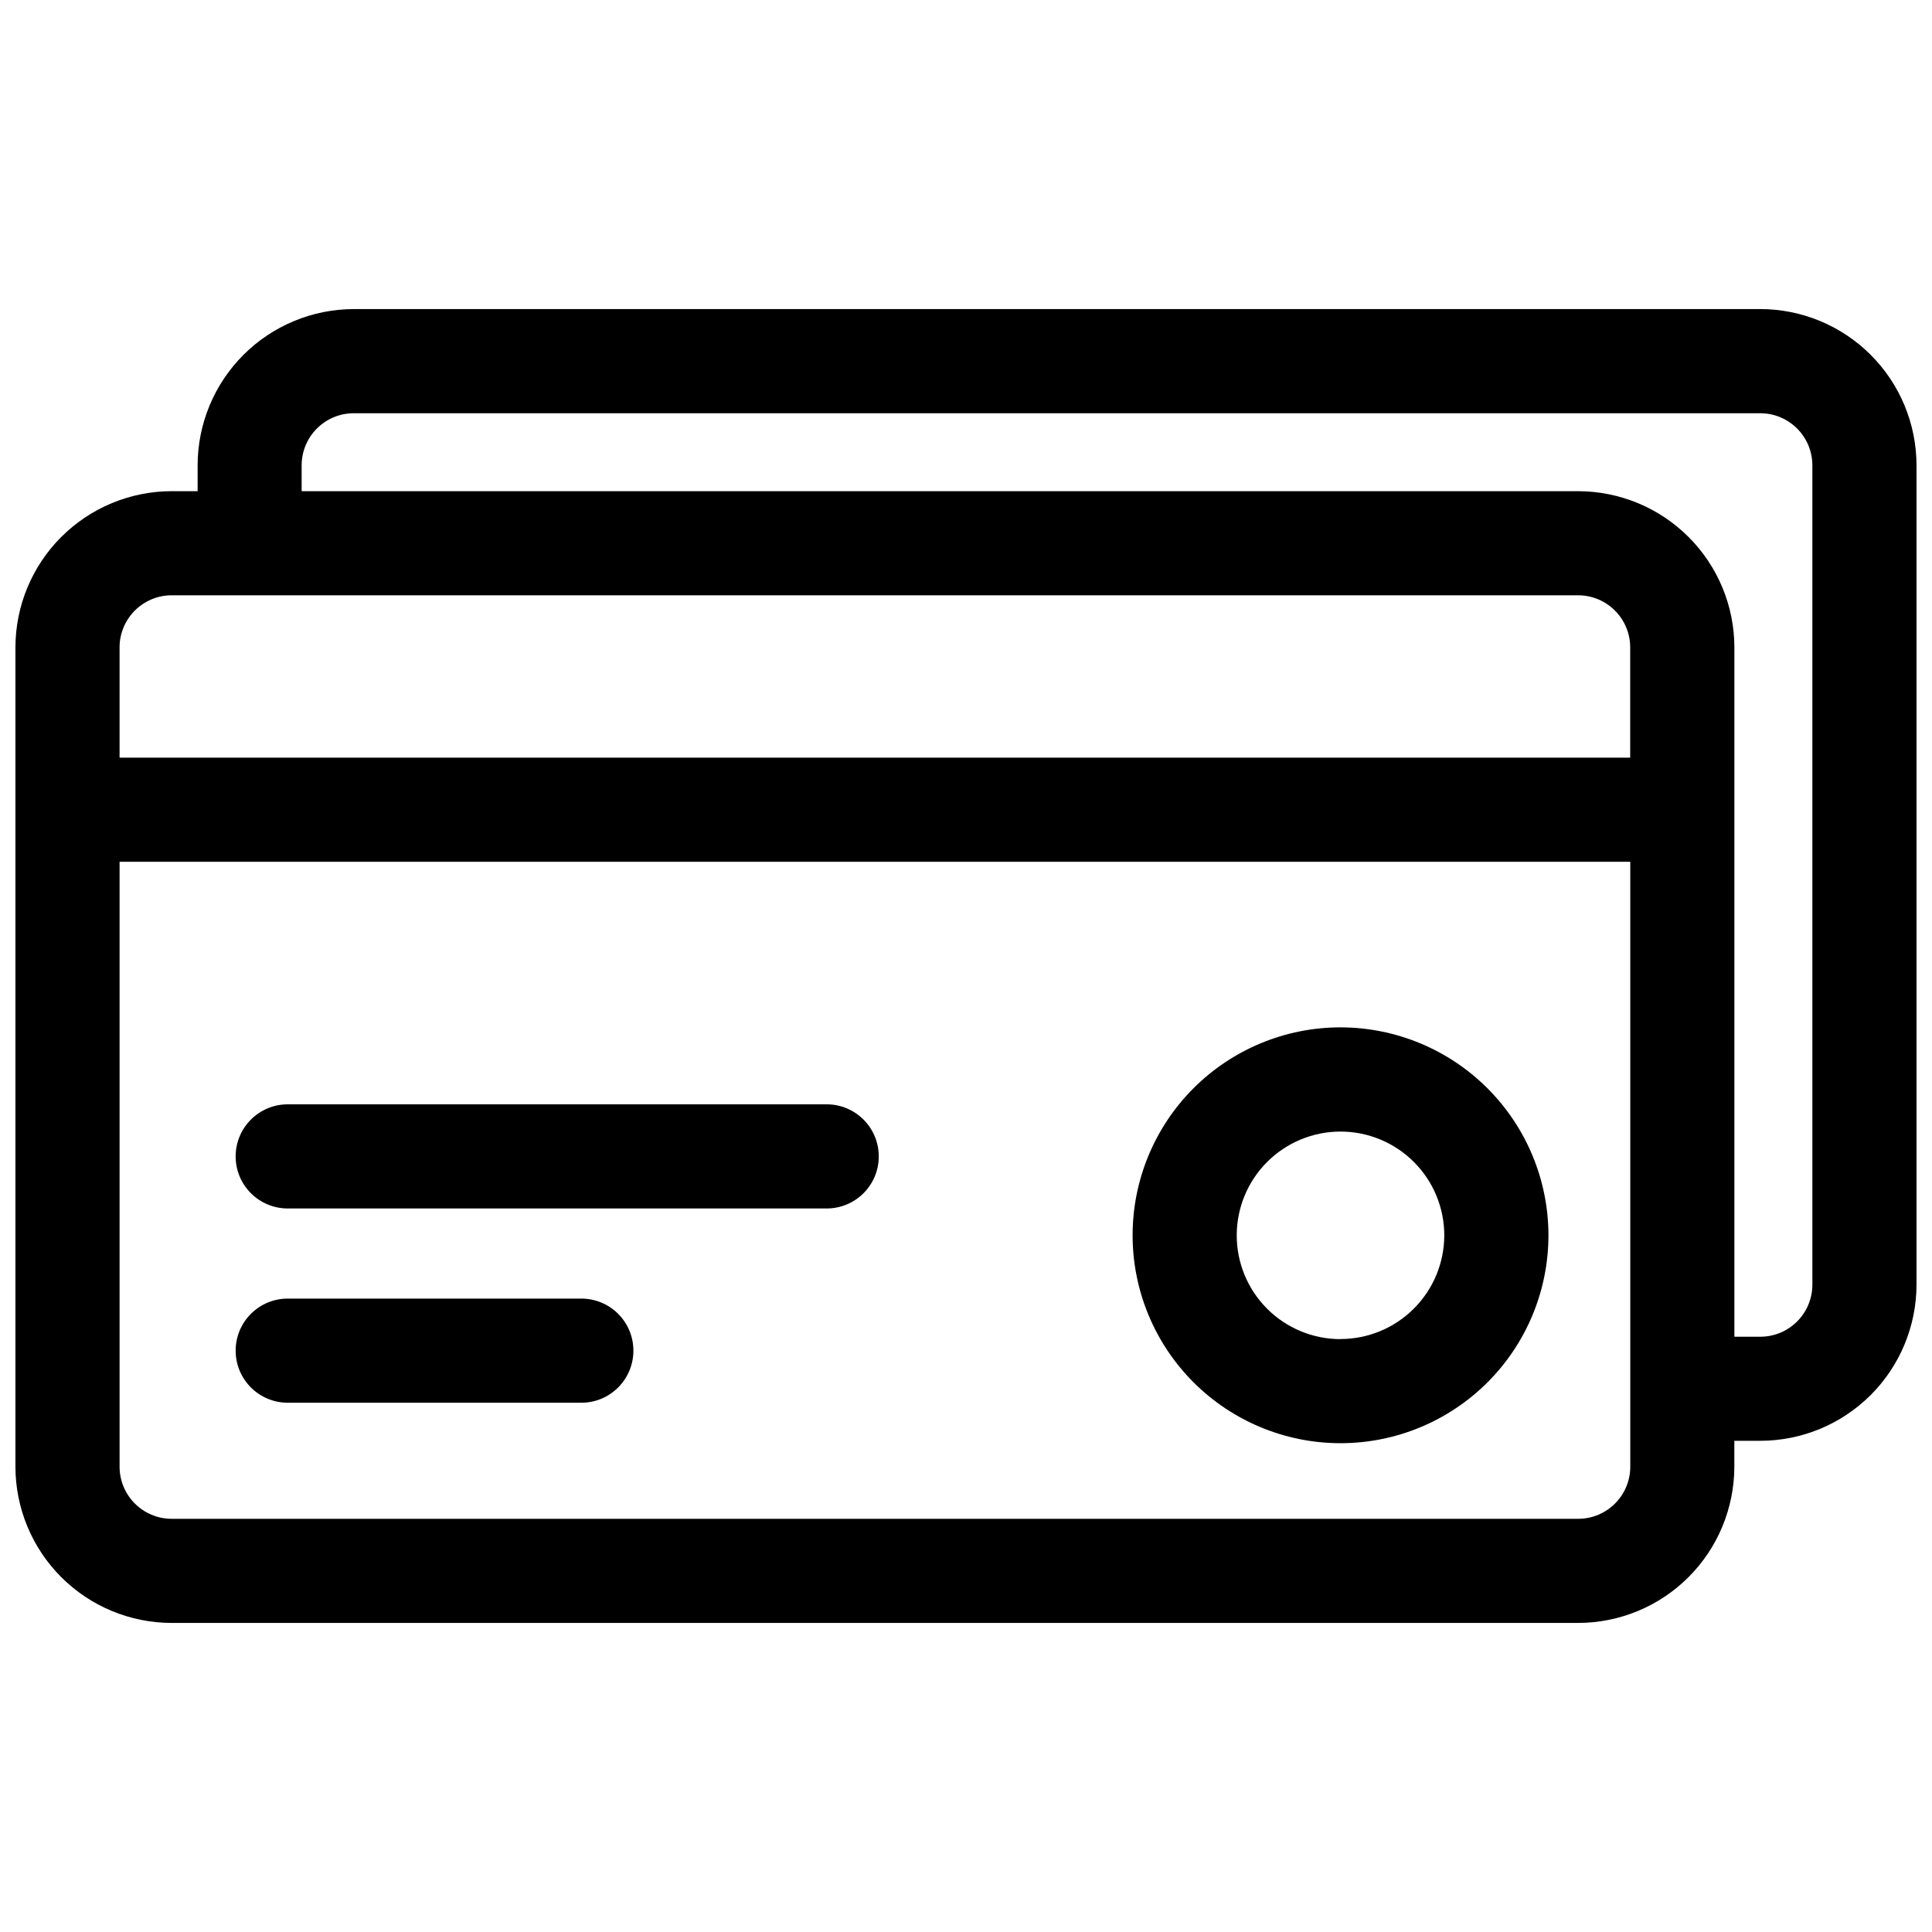 <?xml version="1.0" encoding="UTF-8"?>
<!-- The Best Svg Icon site in the world: iconSvg.co, Visit us! https://iconsvg.co -->
<svg width="800px" height="800px" version="1.1" viewBox="144 144 512 512" xmlns="http://www.w3.org/2000/svg">
 <defs>
  <clipPath id="a">
   <path d="m148.09 225h503.81v350h-503.81z"/>
  </clipPath>
 </defs>
 <g clip-path="url(#a)">
  <path d="m610.5 225.91h-372.73c-10.977 0.012-21.5 4.379-29.258 12.137-7.762 7.762-12.129 18.281-12.141 29.258v6.863l-6.883-0.004c-10.977 0.016-21.496 4.383-29.258 12.141-7.762 7.762-12.129 18.285-12.141 29.258v217.14c0.012 10.973 4.379 21.496 12.141 29.254 7.762 7.762 18.281 12.125 29.258 12.137h372.73c10.973-0.012 21.496-4.375 29.258-12.137 7.758-7.758 12.125-18.281 12.141-29.254v-6.875h6.867-0.004c10.98-0.008 21.504-4.367 29.27-12.129 7.766-7.762 12.133-18.285 12.145-29.262v-217.14c-0.016-10.977-4.379-21.496-12.141-29.254-7.762-7.762-18.281-12.125-29.258-12.137zm-421.01 75.848h372.73c7.617 0.012 13.789 6.184 13.797 13.801v29.223h-400.33v-29.223c0.008-7.617 6.184-13.789 13.801-13.801zm372.73 244.74h-372.73c-7.617-0.008-13.789-6.18-13.801-13.797v-160.32h400.35v160.32c-0.008 7.625-6.191 13.797-13.812 13.797zm62.078-62.055c-0.004 7.621-6.18 13.797-13.801 13.805h-6.867v-182.68c-0.012-10.977-4.379-21.5-12.145-29.262-7.762-7.762-18.289-12.125-29.266-12.137h-338.28v-6.859c0.004-3.664 1.461-7.176 4.055-9.762 2.59-2.586 6.106-4.039 9.77-4.035h372.73c7.617 0.012 13.789 6.18 13.801 13.797z"/>
 </g>
 <path d="m298.06 488.14h-77.809c-7.621 0-13.801 6.176-13.801 13.797s6.18 13.801 13.801 13.801h77.809c7.621 0 13.797-6.18 13.797-13.801s-6.176-13.797-13.797-13.797z"/>
 <path d="m363.07 436.66h-142.82c-7.621 0-13.801 6.18-13.801 13.801 0 7.621 6.18 13.797 13.801 13.797h142.83c7.621 0 13.801-6.176 13.801-13.797 0-7.621-6.18-13.801-13.801-13.801z"/>
 <path d="m499.25 416.26c-14.613 0-28.629 5.809-38.961 16.141-10.332 10.336-16.137 24.352-16.137 38.965 0 14.613 5.809 28.629 16.141 38.961 10.336 10.332 24.352 16.137 38.965 16.137 14.613 0 28.629-5.809 38.961-16.141 10.336-10.336 16.137-24.352 16.137-38.965-0.016-14.609-5.828-28.617-16.16-38.945-10.332-10.328-24.336-16.137-38.945-16.152zm0 82.625c-7.297 0-14.289-2.898-19.449-8.055-5.156-5.16-8.055-12.156-8.055-19.449 0-7.293 2.898-14.289 8.055-19.445 5.16-5.16 12.152-8.059 19.449-8.059 7.293 0 14.289 2.898 19.445 8.059 5.16 5.156 8.055 12.152 8.055 19.445-0.012 7.289-2.914 14.273-8.07 19.426-5.156 5.148-12.145 8.047-19.43 8.051z"/>
</svg>